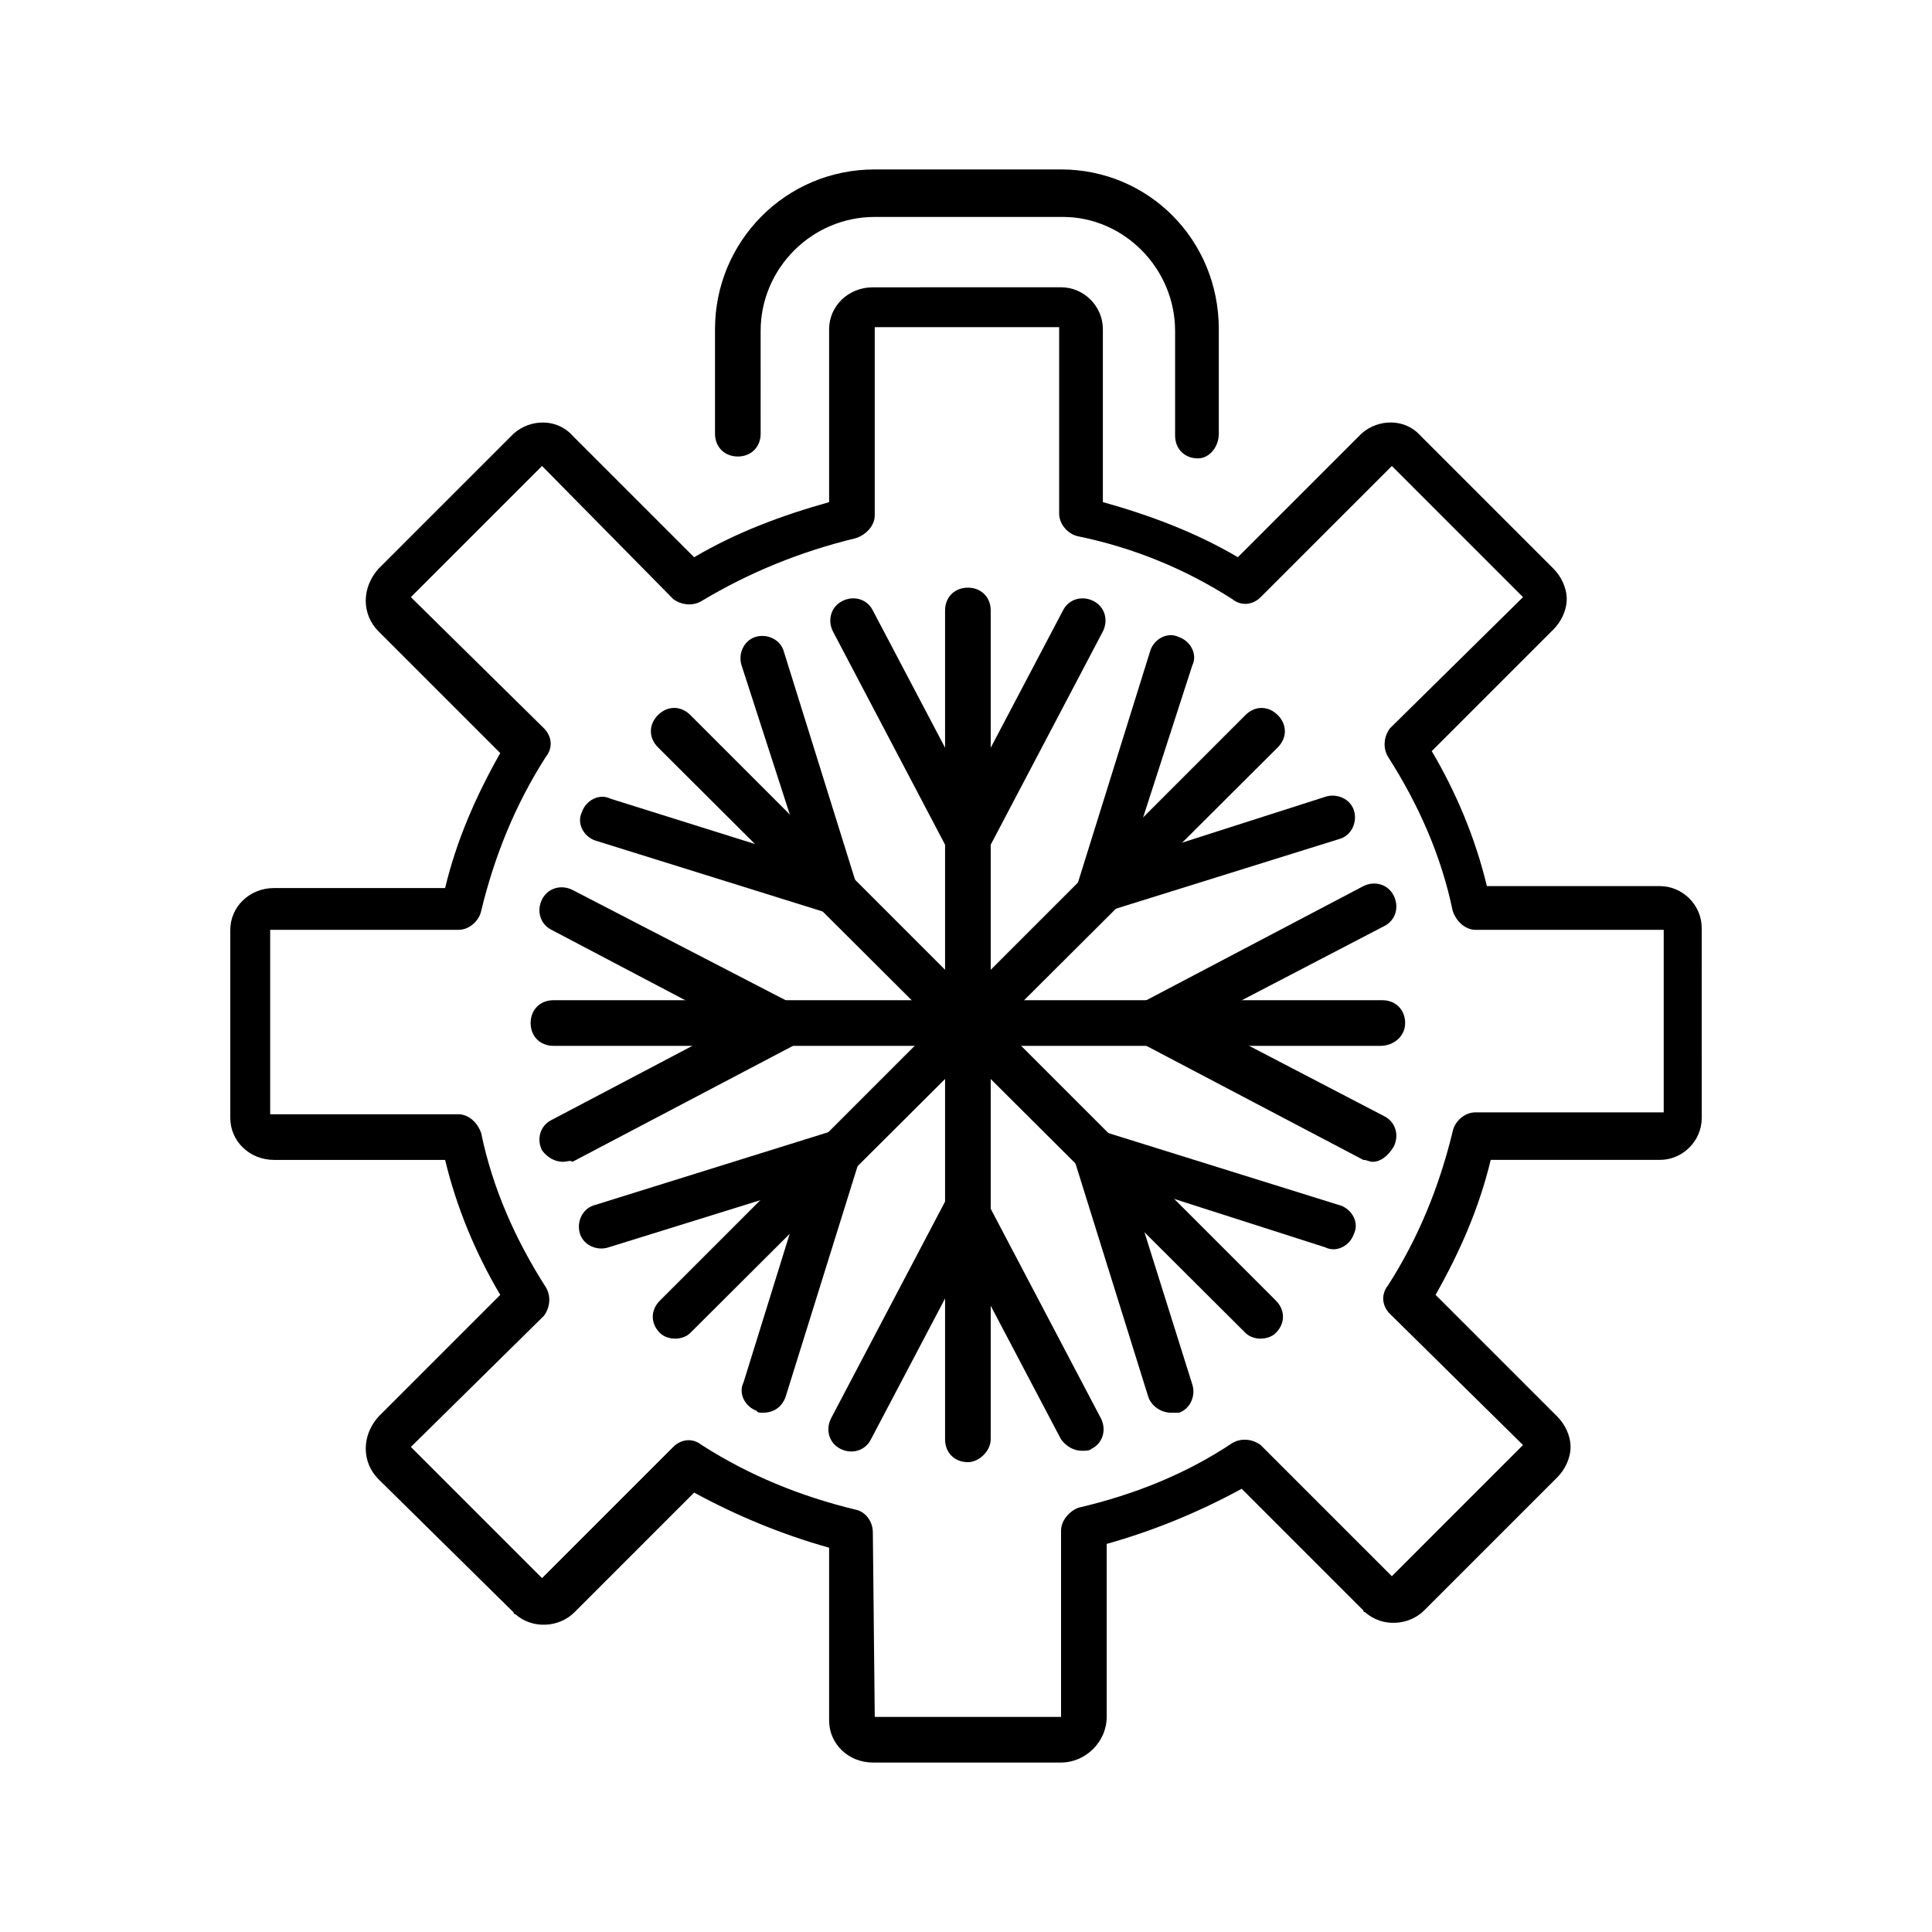 <?xml version="1.0" encoding="UTF-8"?>
<!-- The Best Svg Icon site in the world: iconSvg.co, Visit us! https://iconsvg.co -->
<svg fill="#000000" width="800px" height="800px" version="1.1" viewBox="144 144 512 512" xmlns="http://www.w3.org/2000/svg">
 <g fill-rule="evenodd">
  <path d="m400.5 531.49c-3.527 0-6.047-2.519-6.047-6.047v-219.66c0-3.527 2.519-6.047 6.047-6.047s6.047 2.519 6.047 6.047v219.66c-0.004 3.023-3.027 6.047-6.047 6.047z"/>
  <path d="m400.5 372.79c-2.016 0-4.031-1.512-5.039-3.023l-30.73-58.441c-1.512-3.023-0.504-6.551 2.519-8.062 3.023-1.512 6.551-0.504 8.062 2.519l25.191 47.863 25.191-47.863c1.512-3.023 5.039-4.031 8.062-2.519 3.023 1.512 4.031 5.039 2.519 8.062l-30.73 58.441c-0.516 1.512-3.035 3.023-5.047 3.023z"/>
  <path d="m430.73 528.47c-2.016 0-4.031-1.008-5.543-3.023l-25.191-47.863-25.191 47.863c-1.512 3.023-5.039 4.031-8.062 2.519-3.023-1.512-4.031-5.039-2.519-8.062l30.738-58.438c1.008-2.016 3.023-3.023 5.039-3.023 2.519 0 4.031 1.512 5.039 3.023l30.73 58.441c1.512 3.023 0.504 6.551-2.519 8.062-0.504 0.5-1.512 0.5-2.519 0.5z"/>
  <path d="m509.83 421.16h-219.16c-3.527 0-6.047-2.519-6.047-6.047 0-3.527 2.519-6.047 6.047-6.047h219.66c3.527 0 6.047 2.519 6.047 6.047 0 3.527-3.023 6.047-6.551 6.047z"/>
  <path d="m507.81 451.89c-1.008 0-1.512-0.504-2.519-0.504l-58.441-30.73c-2.016-1.008-3.023-3.023-3.023-5.543s1.512-4.535 3.023-5.543l58.441-30.73c3.023-1.512 6.551-0.504 8.062 2.519s0.504 6.551-2.519 8.062l-48.367 25.191 48.367 25.191c3.023 1.512 4.031 5.039 2.519 8.062-1.512 2.512-3.527 4.023-5.543 4.023z"/>
  <path d="m293.19 451.89c-2.016 0-4.031-1.008-5.543-3.023-1.512-3.023-0.504-6.551 2.519-8.062l47.863-25.191-47.863-25.191c-3.023-1.512-4.031-5.039-2.519-8.062 1.512-3.023 5.039-4.031 8.062-2.519l58.441 30.234c2.016 1.008 3.023 3.023 3.023 5.543 0 2.519-1.512 4.535-3.023 5.543l-58.441 30.73c-0.504-0.504-1.512 0-2.519 0z"/>
  <path d="m322.91 498.75c-1.512 0-3.023-0.504-4.031-1.512-2.519-2.519-2.519-6.047 0-8.566l155.17-155.17c2.519-2.519 6.047-2.519 8.566 0 2.519 2.519 2.519 6.047 0 8.566l-155.68 155.17c-1.008 1.008-2.519 1.512-4.031 1.512z"/>
  <path d="m434.76 386.9c-1.512 0-3.023-0.504-4.031-1.512-1.512-1.512-2.016-3.527-1.512-6.047l19.648-62.977c1.008-3.023 4.535-5.039 7.559-3.527 3.023 1.008 5.039 4.535 3.527 7.559l-16.625 51.387 51.891-16.625c3.023-1.008 6.551 0.504 7.559 3.527 1.008 3.023-0.504 6.551-3.527 7.559l-62.977 19.648c-0.504 0.504-1.008 1.008-1.512 1.008z"/>
  <path d="m346.09 518.39c-0.504 0-1.512 0-1.512-0.504-3.023-1.008-5.039-4.535-3.527-7.559l16.121-51.891-51.891 16.121c-3.023 1.008-6.551-0.504-7.559-3.527-1.008-3.023 0.504-6.551 3.527-7.559l62.977-19.648c2.016-0.504 4.535 0 6.047 1.512 1.512 1.512 2.016 3.527 1.512 6.047l-19.648 62.977c-1.008 2.519-3.023 4.031-6.047 4.031z"/>
  <path d="m478.09 498.75c-1.512 0-3.023-0.504-4.031-1.512l-155.68-155.18c-2.519-2.519-2.519-6.047 0-8.566 2.519-2.519 6.047-2.519 8.566 0l155.17 155.17c2.519 2.519 2.519 6.047 0 8.566-1.008 1.012-2.519 1.516-4.031 1.516z"/>
  <path d="m454.41 518.39c-2.519 0-5.039-1.512-6.047-4.031l-19.648-62.977c-0.504-2.016 0-4.535 1.512-6.047 1.512-1.512 3.527-2.016 6.047-1.512l62.977 19.648c3.023 1.008 5.039 4.535 3.527 7.559-1.008 3.023-4.535 5.039-7.559 3.527l-51.891-16.625 16.625 52.898c1.008 3.023-0.504 6.551-3.527 7.559h-2.016z"/>
  <path d="m366.24 386.9c-0.504 0-1.512 0-1.512-0.504l-62.977-19.648c-3.023-1.008-5.039-4.535-3.527-7.559 1.008-3.023 4.535-5.039 7.559-3.527l51.387 16.121-16.625-51.387c-1.008-3.023 0.504-6.551 3.527-7.559 3.023-1.008 6.551 0.504 7.559 3.527l19.648 62.977c0.504 2.016 0 4.535-1.512 6.047-0.504 1.008-2.519 1.512-3.527 1.512z"/>
  <path d="m461.46 265.48c-3.527 0-6.047-2.519-6.047-6.047v-27.711c0-16.625-13.602-30.23-29.727-30.23h-49.879c-16.625 0-30.23 13.602-30.23 30.23l0.004 27.211c0 3.527-2.519 6.047-6.047 6.047-3.527 0-6.047-2.519-6.047-6.047v-27.711c0-23.176 18.641-42.32 42.32-42.32h49.375c23.176 0 41.816 18.641 41.816 42.32v27.711c0 3.523-2.519 6.547-5.539 6.547z"/>
  <path d="m425.19 611.09h-49.879c-6.551 0-11.586-5.039-11.586-11.082v-45.848c-12.594-3.527-24.688-8.566-35.77-14.609l-31.738 31.738c-4.031 4.031-11.082 4.535-15.617 0.504 0 0-0.504 0-0.504-0.504l-35.77-35.266c-4.535-4.535-4.535-11.586 0-16.625l32.242-32.242c-6.551-11.082-11.586-23.176-14.609-35.77h-45.344c-6.551 0-11.586-5.039-11.586-11.082v-49.879c0-6.047 5.039-11.082 11.586-11.082h45.344c3.023-12.594 8.062-24.184 14.609-35.77l-32.242-32.242c-4.535-4.535-4.535-11.586 0-16.625l35.77-35.77c4.535-4.031 11.586-4.031 15.617 0.504l32.242 32.242c11.082-6.551 23.176-11.082 35.77-14.609v-45.848c0-6.047 5.039-11.082 11.586-11.082l49.879-0.012c6.047 0 11.082 5.039 11.082 11.082v45.848c12.594 3.527 24.688 8.062 35.77 14.609l32.746-32.746c4.535-4.031 11.586-4.031 15.617 0.504l35.266 35.266c2.016 2.016 3.527 5.039 3.527 8.062 0 3.023-1.512 6.047-3.527 8.062l-32.242 32.242c6.551 11.082 11.586 23.176 14.609 35.77h45.848c6.047 0 11.082 5.039 11.082 11.082l0.008 50.387c0 6.047-5.039 11.082-11.082 11.082h-44.84c-3.023 12.594-8.062 24.184-14.609 35.77l32.242 32.242c2.016 2.016 3.527 5.039 3.527 8.062 0 3.023-1.512 6.047-3.527 8.062l-35.266 35.266c-4.031 4.031-11.082 4.535-15.617 0.504 0 0-0.504 0-0.504-0.504l-32.242-32.242c-11.082 6.047-23.176 11.082-35.77 14.609v45.848c-0.004 6.551-5.547 12.09-12.098 12.09zm-49.371-12.09h49.371v-49.375c0-2.519 2.016-5.039 4.535-6.047 15.113-3.527 28.719-9.07 40.809-17.129 2.519-1.512 5.543-1.008 7.559 0.504l34.762 34.762 34.762-34.762-35.266-34.762c-2.016-2.016-2.519-5.039-0.504-7.559 8.062-12.594 13.602-26.199 17.129-40.809 0.504-2.519 3.023-5.039 6.047-5.039h49.879v-48.367h-49.879c-2.519 0-5.039-2.016-6.047-5.039-3.023-14.609-9.07-28.215-17.129-40.809-1.512-2.519-1.008-5.543 0.504-7.559l35.266-34.762-34.762-34.762-34.762 34.762c-2.016 2.016-5.039 2.519-7.559 0.504-12.594-8.062-26.199-13.602-40.809-16.625-2.519-0.504-5.039-3.023-5.039-6.047v-49.375h-48.871v49.879c0 2.519-2.016 5.039-5.039 6.047-14.609 3.527-28.215 9.07-40.809 16.625-2.519 1.512-5.543 1.008-7.559-0.504l-34.762-35.266-34.762 34.762 35.266 34.762c2.016 2.016 2.519 5.039 0.504 7.559-8.062 12.594-13.602 26.199-17.129 40.809-0.504 2.519-3.023 5.039-6.047 5.039h-49.879v48.871h49.879c2.519 0 5.039 2.016 6.047 5.039 3.023 14.609 9.07 28.215 17.129 40.809 1.512 2.519 1.008 5.543-0.504 7.559l-35.266 34.762 34.762 34.762 34.762-34.762c2.016-2.016 5.039-2.519 7.559-0.504 12.594 8.062 26.199 13.602 40.809 17.129 2.519 0.504 4.535 3.023 4.535 6.047z"/>
 </g>
</svg>